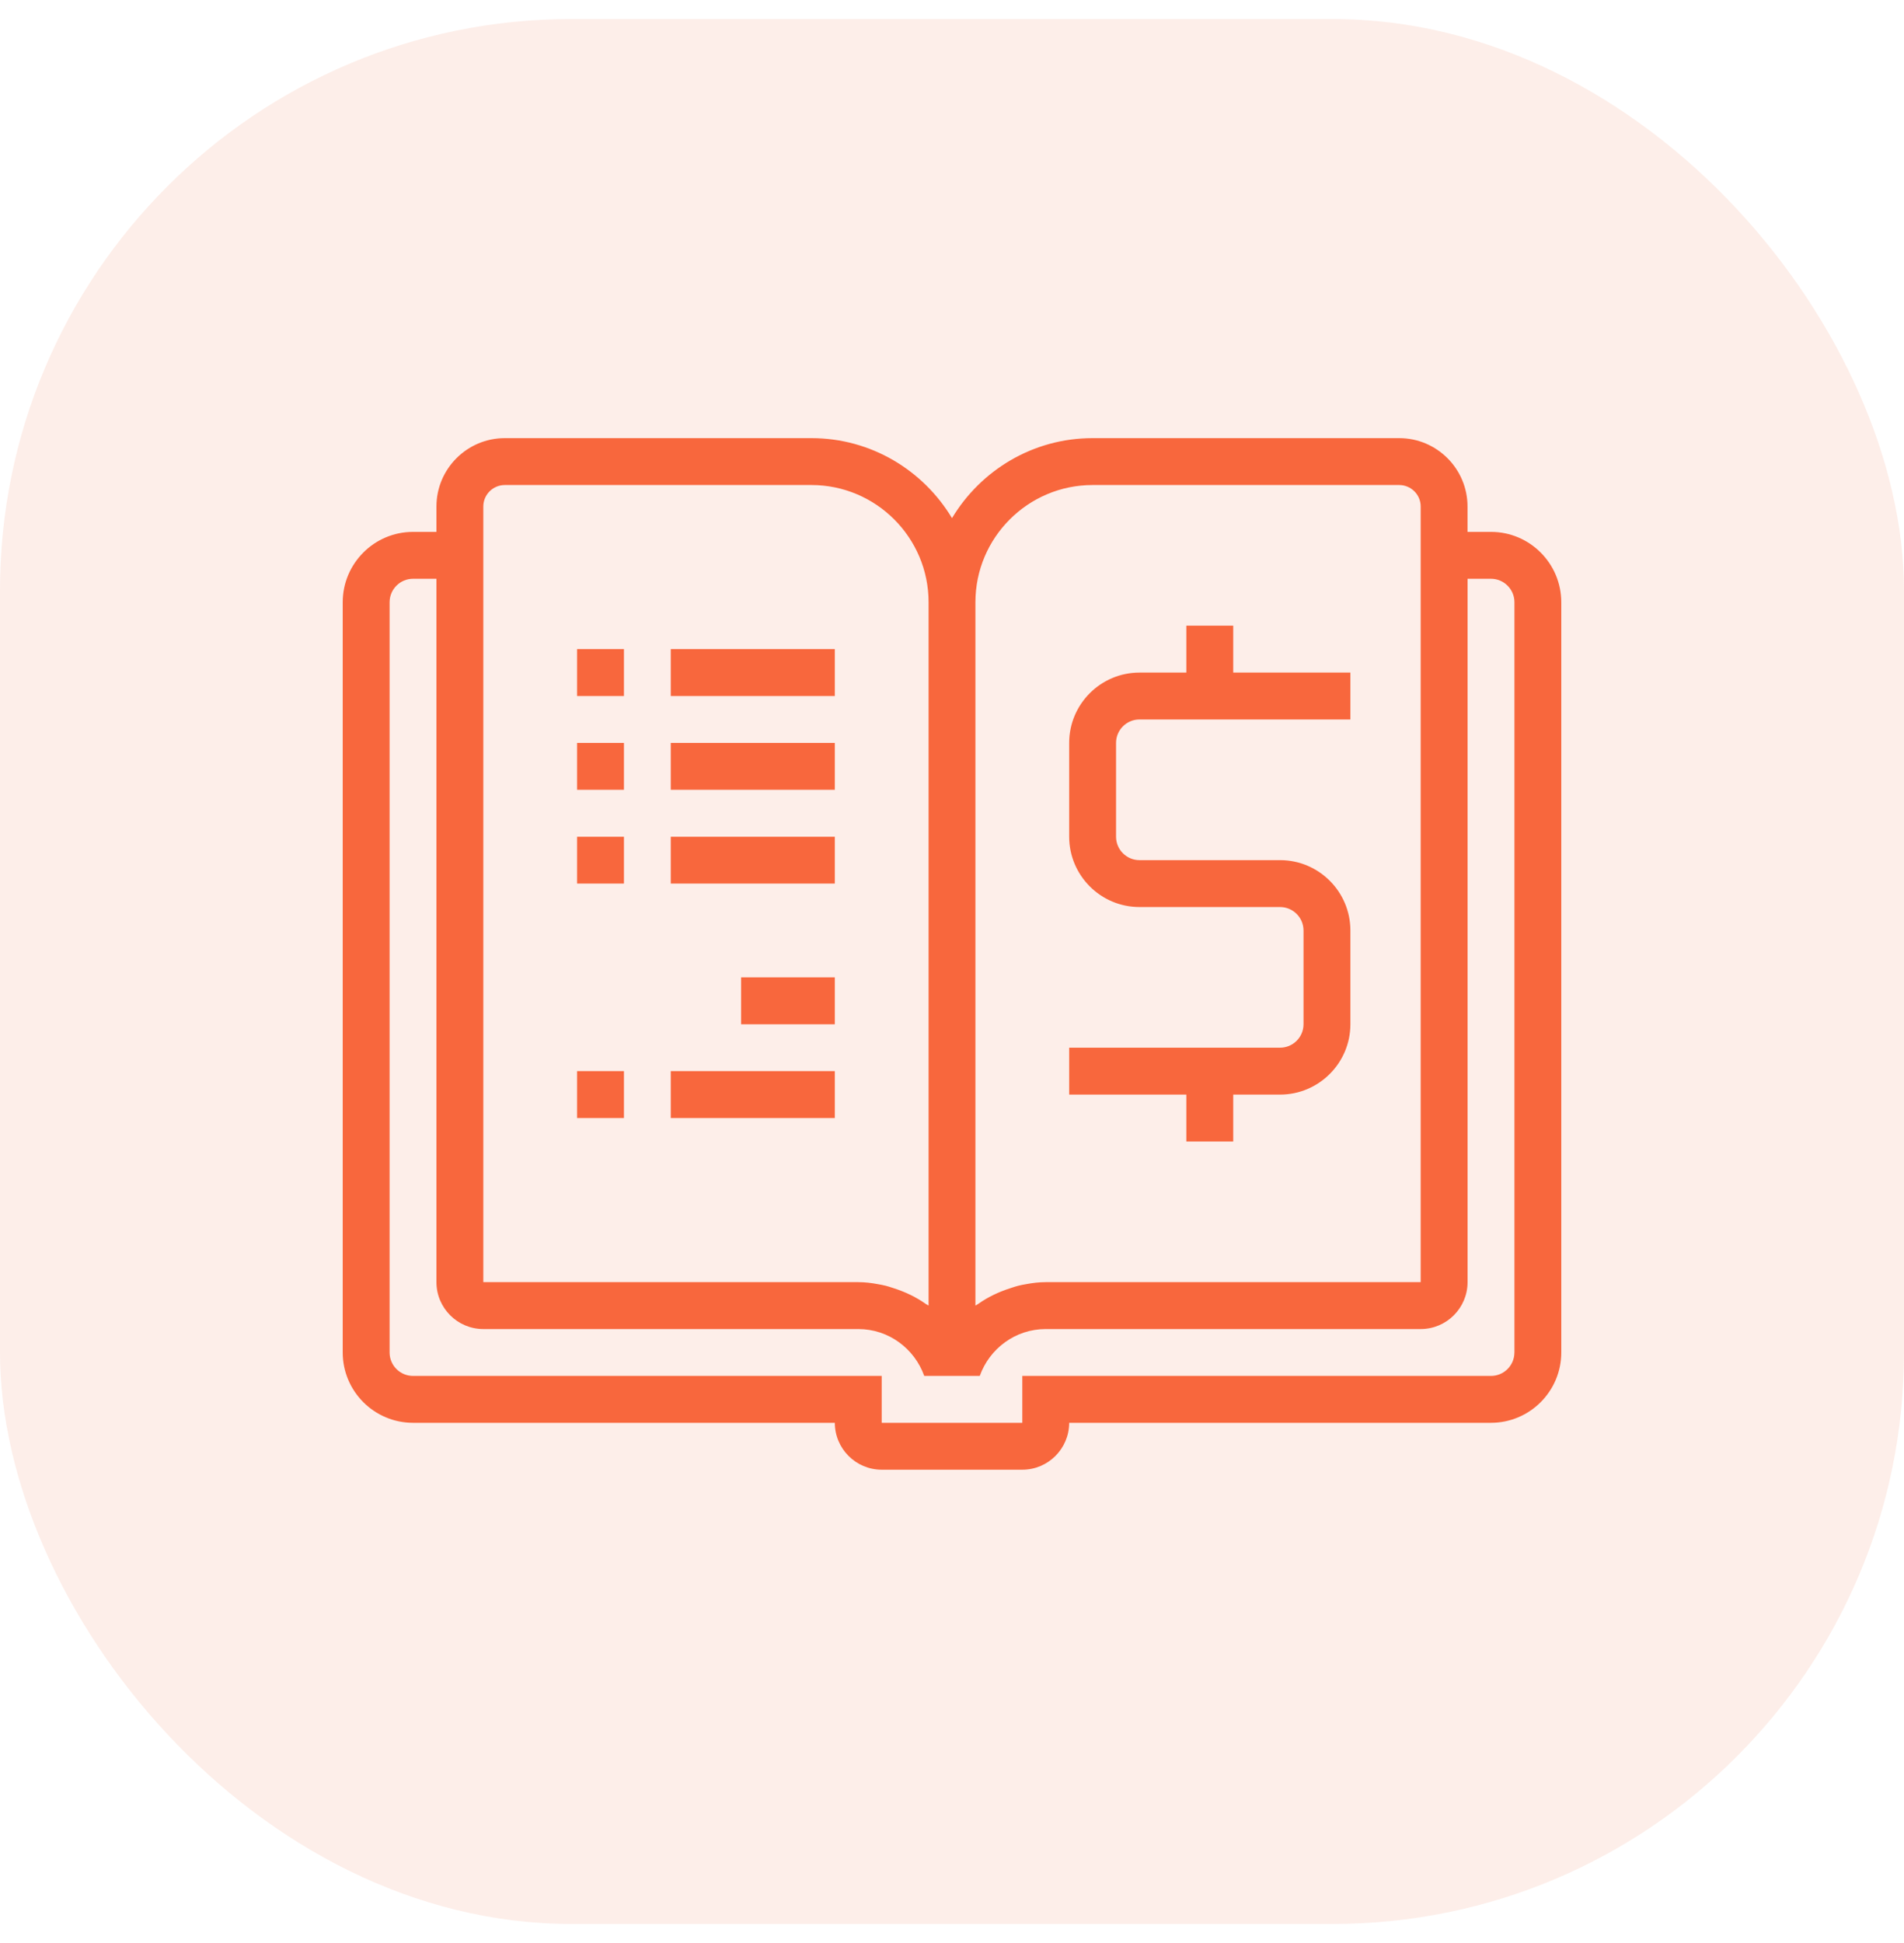 <svg width="50" height="51" viewBox="0 0 50 51" fill="none" xmlns="http://www.w3.org/2000/svg">
<rect y="0.5" width="50" height="50" rx="15" fill="#E65525" fill-opacity="0.1"/>
<path fill-rule="evenodd" clip-rule="evenodd" d="M38.538 13.961H39.154C40.172 13.961 41 14.79 41 15.808V35.5C41 36.518 40.172 37.346 39.154 37.346H28.077C28.077 38.025 27.525 38.577 26.846 38.577H23.154C22.475 38.577 21.923 38.025 21.923 37.346H10.846C9.828 37.346 9 36.518 9 35.5V15.808C9 14.79 9.828 13.961 10.846 13.961H11.461V13.295C11.461 12.306 12.267 11.5 13.257 11.5H21.308C22.876 11.5 24.246 12.345 25 13.6C25.754 12.345 27.124 11.5 28.692 11.5H36.743C37.733 11.5 38.538 12.306 38.538 13.295V13.961ZM28.692 12.731C26.996 12.731 25.615 14.111 25.615 15.808V34.269L25.683 34.229C25.942 34.044 26.231 33.908 26.54 33.81C26.552 33.806 26.564 33.802 26.576 33.798C26.63 33.78 26.683 33.763 26.738 33.749C26.808 33.731 26.878 33.718 26.948 33.706C27.115 33.675 27.285 33.654 27.462 33.654H29.923H37.308V13.295C37.308 12.984 37.055 12.731 36.743 12.731H28.692ZM13.257 12.731C12.945 12.731 12.692 12.984 12.692 13.295V33.654H20.077H22.538C22.715 33.654 22.885 33.675 23.051 33.706C23.122 33.718 23.192 33.732 23.261 33.749C23.316 33.763 23.37 33.78 23.423 33.798C23.435 33.802 23.448 33.806 23.46 33.81C23.769 33.908 24.058 34.045 24.316 34.229L24.385 34.269V15.808C24.385 14.111 23.004 12.731 21.308 12.731H13.257ZM39.154 36.115C39.493 36.115 39.769 35.84 39.769 35.5H39.77V15.808C39.77 15.468 39.494 15.192 39.154 15.192H38.539V30.577V31.192V33.654C38.539 34.333 37.987 34.885 37.308 34.885H29.924H27.462C26.661 34.885 25.984 35.401 25.729 36.115H24.271C24.016 35.401 23.34 34.885 22.538 34.885H20.077H12.692C12.014 34.885 11.461 34.333 11.461 33.654V15.192H10.846C10.507 15.192 10.231 15.468 10.231 15.808V35.5C10.231 35.84 10.507 36.115 10.846 36.115H23.154V37.346H24.385H25.615H26.846V36.115H39.154ZM29.923 18.885H35.462V17.654H32.385V16.423H31.154V17.654H29.923C28.905 17.654 28.077 18.482 28.077 19.5V21.962C28.077 22.979 28.905 23.808 29.923 23.808H33.615C33.954 23.808 34.231 24.084 34.231 24.423V26.885C34.231 27.224 33.954 27.5 33.615 27.5H28.077V28.731H31.154V29.962H32.385V28.731H33.615C34.633 28.731 35.462 27.902 35.462 26.885V24.423C35.462 23.405 34.633 22.577 33.615 22.577H29.923C29.584 22.577 29.308 22.301 29.308 21.962V19.5C29.308 19.161 29.584 18.885 29.923 18.885ZM15.154 17.038H16.385V18.269H15.154V17.038ZM15.154 19.5H16.385V20.731H15.154V19.5ZM16.385 21.962H15.154V23.192H16.385V21.962ZM17.615 17.038H21.923V18.269H17.615V17.038ZM21.923 19.5H17.615V20.731H21.923V19.5ZM17.615 21.962H21.923V23.192H17.615V21.962ZM16.385 28.115H15.154V29.346H16.385V28.115ZM17.615 28.115H21.923V29.346H17.615V28.115ZM21.923 25.654H19.462V26.885H21.923V25.654Z" fill="#F8673D"/>
</svg>
